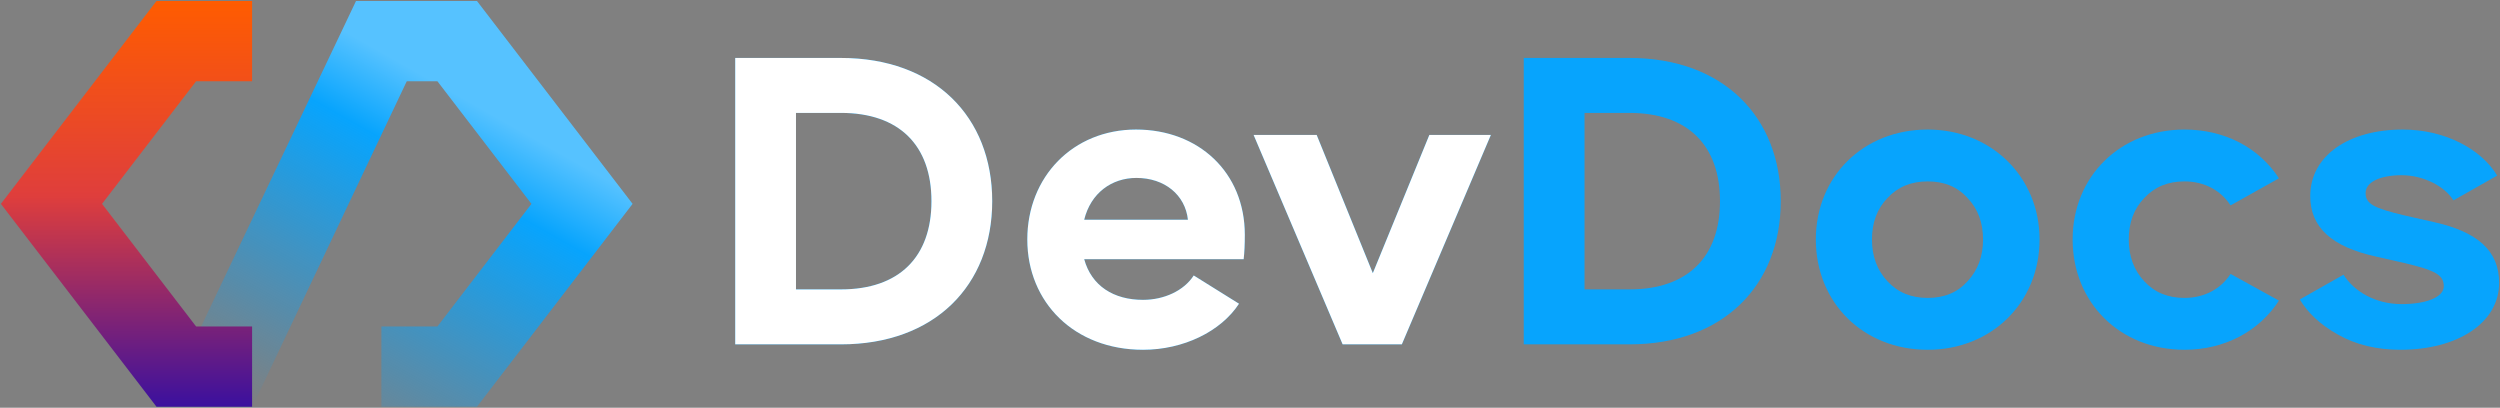 <svg width="1257" height="205" viewBox="0 0 1257 205" fill="none" xmlns="http://www.w3.org/2000/svg">
<rect x="0" y="0" width="1257" height="205" fill="#808080" stroke="none"/>
<path d="M498.887 101.138C498.887 58.713 469.89 29.133 422.795 29.133H369.667V173.143H422.795C469.89 173.143 498.887 143.562 498.887 101.138ZM468.333 101.138C468.333 129.161 452.18 145.508 422.795 145.508H400.22V56.767H422.795C452.18 56.767 468.333 73.114 468.333 101.138Z" fill="#07A4FD"/>
<path d="M625.312 130.329C625.701 127.021 625.896 122.934 625.896 118.069C625.896 86.542 602.543 65.135 571.211 65.135C539.49 65.135 516.526 88.877 516.526 120.404C516.526 152.125 540.268 175.867 574.714 175.867C594.953 175.867 613.83 166.721 622.977 152.709L600.208 138.503C595.342 146.092 585.417 150.763 574.714 150.763C559.924 150.763 548.831 143.757 545.133 130.329H625.312ZM545.133 110.479C548.442 97.051 558.951 89.461 571.406 89.461C585.612 89.461 595.926 98.024 597.288 110.479H545.133Z" fill="#07A4FD"/>
<path d="M662.034 67.86H630.313L675.073 173.143H704.848L749.608 67.86H718.665L690.252 137.335L662.034 67.86Z" fill="#07A4FD"/>
<path d="M895.363 101.138C895.363 58.713 866.367 29.133 819.271 29.133H766.143V173.143H819.271C866.367 173.143 895.363 143.562 895.363 101.138ZM864.81 101.138C864.81 129.161 848.657 145.508 819.271 145.508H796.697V56.767H819.271C848.657 56.767 864.81 73.114 864.81 101.138Z" fill="#07A4FD"/>
<path d="M913.003 120.404C913.003 152.125 936.745 175.867 969.245 175.867C1001.35 175.867 1025.49 152.125 1025.49 120.404C1025.49 89.072 1001.35 65.135 969.245 65.135C936.745 65.135 913.003 88.877 913.003 120.404ZM997.073 120.404C997.073 128.772 994.544 135.778 989.289 141.422C984.229 147.065 977.613 149.79 969.245 149.79C960.876 149.79 954.26 147.065 949.005 141.422C943.751 135.778 941.221 128.772 941.221 120.404C941.221 112.036 943.751 105.03 949.005 99.581C954.26 93.937 960.876 91.213 969.245 91.213C977.613 91.213 984.229 93.937 989.289 99.581C994.544 105.03 997.073 112.036 997.073 120.404Z" fill="#07A4FD"/>
<path d="M1042.12 120.404C1042.12 152.125 1065.86 175.867 1098.36 175.867C1118.6 175.867 1135.92 166.526 1145.85 151.152L1121.52 137.724C1116.66 145.314 1108.29 149.79 1098.36 149.79C1089.99 149.79 1083.38 147.065 1078.12 141.422C1072.87 135.778 1070.34 128.772 1070.34 120.404C1070.34 112.036 1072.87 105.03 1078.12 99.581C1083.38 93.937 1089.99 91.213 1098.36 91.213C1108.29 91.213 1116.66 95.689 1121.52 103.278L1145.85 89.656C1135.92 74.282 1118.6 65.135 1098.36 65.135C1065.86 65.135 1042.12 88.877 1042.12 120.404Z" fill="#07A4FD"/>
<path d="M1156.33 150.568C1160.42 157.38 1166.84 163.412 1175.6 168.278C1184.55 173.337 1195.06 175.867 1206.93 175.867C1235.54 175.867 1256.56 162.439 1256.56 142.2C1256.56 126.048 1245.66 116.512 1223.67 111.647L1209.07 108.338C1193.5 104.641 1189.42 102.5 1189.42 97.051C1189.42 91.602 1196.62 88.099 1207.52 88.099C1218.41 88.099 1229.12 93.548 1233.59 100.749L1255.58 88.294C1247.8 75.255 1229.7 65.135 1208.1 65.135C1181.05 65.135 1161.59 78.174 1161.59 98.608C1161.59 114.371 1172.49 124.102 1194.48 128.967L1209.07 132.275C1224.64 135.973 1228.73 138.308 1228.73 143.952C1228.73 149.401 1219.97 152.904 1207.52 152.904C1194.28 152.904 1183.58 146.482 1178.32 138.113L1156.33 150.568Z" fill="#07A4FD"/>
<path d="M498.887 101.138C498.887 58.713 469.89 29.133 422.795 29.133H369.667V173.143H422.795C469.89 173.143 498.887 143.562 498.887 101.138ZM468.333 101.138C468.333 129.161 452.18 145.508 422.795 145.508H400.22V56.767H422.795C452.18 56.767 468.333 73.114 468.333 101.138Z" fill="white"/>
<path d="M625.312 130.329C625.701 127.021 625.896 122.934 625.896 118.069C625.896 86.542 602.543 65.135 571.211 65.135C539.49 65.135 516.526 88.877 516.526 120.404C516.526 152.125 540.268 175.867 574.714 175.867C594.953 175.867 613.83 166.721 622.977 152.709L600.208 138.503C595.342 146.092 585.417 150.763 574.714 150.763C559.924 150.763 548.831 143.757 545.133 130.329H625.312ZM545.133 110.479C548.442 97.051 558.951 89.461 571.406 89.461C585.612 89.461 595.926 98.024 597.288 110.479H545.133Z" fill="white"/>
<path d="M662.034 67.86H630.313L675.073 173.143H704.848L749.608 67.86H718.665L690.252 137.335L662.034 67.86Z" fill="white"/>
<path fill-rule="evenodd" clip-rule="evenodd" d="M179.003 0.5H239.824L318.07 102.5L239.824 204.5H191.763V164.148H219.922L267.214 102.5L219.922 40.852H204.523L127.047 204.179L81.917 204.5L179.003 0.5Z" fill="url(#paint0_linear_1062_215)"/>
<path fill-rule="evenodd" clip-rule="evenodd" d="M98.593 40.852H126.752V0.5H78.691L0.444 102.5L78.691 204.5H126.752V164.148H98.593L51.301 102.5L98.593 40.852Z" fill="url(#paint1_linear_1062_215)"/>
<defs>
<linearGradient id="paint0_linear_1062_215" x1="219.944" y1="42" x2="127.944" y2="204.5" gradientUnits="userSpaceOnUse">
<stop stop-color="#56C2FF"/>
<stop offset="0.204" stop-color="#07A4FD"/>
<stop offset="1" stop-color="#07A4FD" stop-opacity="0"/>
</linearGradient>
<linearGradient id="paint1_linear_1062_215" x1="63.598" y1="0.5" x2="63.598" y2="204.5" gradientUnits="userSpaceOnUse">
<stop stop-color="#FF5C00"/>
<stop offset="0.48" stop-color="#DF3E3C"/>
<stop offset="1" stop-color="#3B109E"/>
</linearGradient>
</defs>
</svg>
